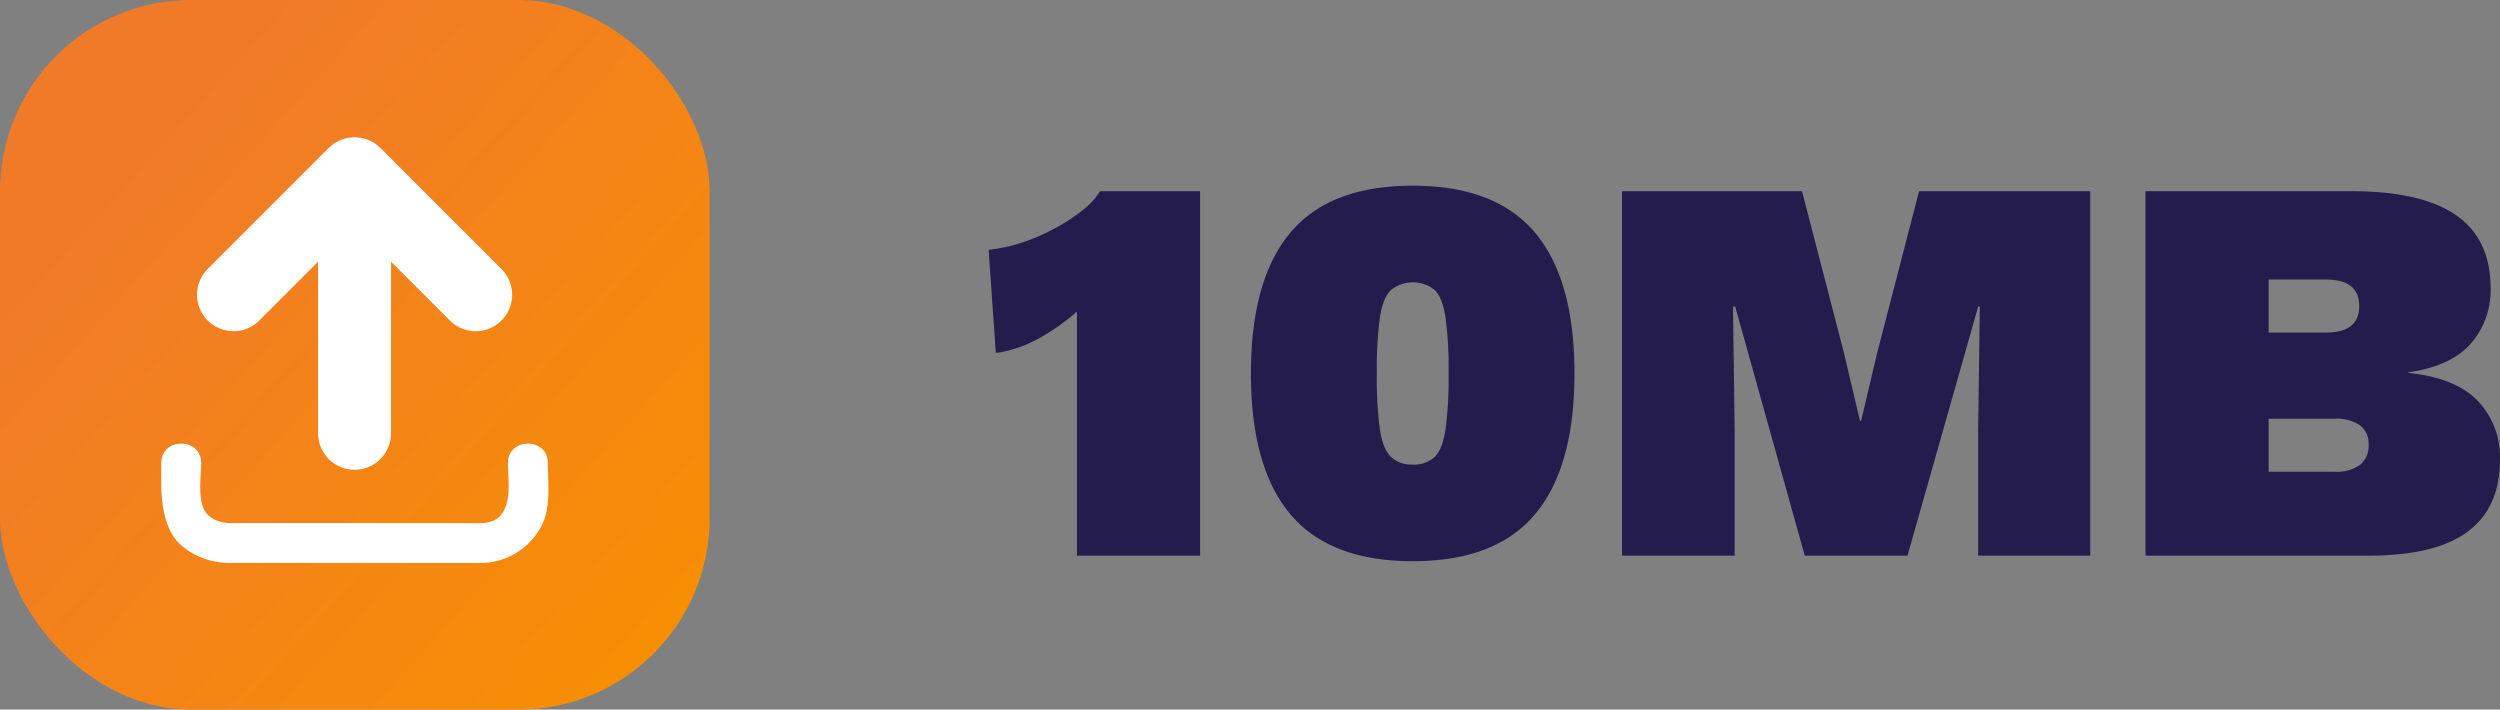 <svg xmlns="http://www.w3.org/2000/svg" xmlns:xlink="http://www.w3.org/1999/xlink" width="418.191" height="118.703" viewBox="0 0 418.191 118.703">
  <rect x="0" y="0" width="418.191" height="118.703" fill="#808080" stroke="none"/>
  <defs>
    <linearGradient id="linear-gradient" x1="0.941" y1="0.868" x2="0.2" y2="0.202" gradientUnits="objectBoundingBox">
      <stop offset="0" stop-color="#f78e04"/>
      <stop offset="1" stop-color="#f17a29"/>
    </linearGradient>
    <clipPath id="clip-path">
      <rect id="Rectangle_19236" data-name="Rectangle 19236" width="118.703" height="118.703" fill="url(#linear-gradient)"/>
    </clipPath>
    <clipPath id="clip-path-2">
      <rect id="Rectangle_19237" data-name="Rectangle 19237" width="79.135" height="79.135" fill="none"/>
    </clipPath>
  </defs>
  <g id="Group_9590" data-name="Group 9590" transform="translate(-9252.547 -1354.547)">
    <g id="Group_9589" data-name="Group 9589" transform="translate(9252.547 1354.547)">
      <g id="Group_9586" data-name="Group 9586">
        <g id="Group_9585" data-name="Group 9585" clip-path="url(#clip-path)">
          <rect id="Rectangle_19235" data-name="Rectangle 19235" width="118.703" height="118.703" rx="32" transform="translate(0 0)" fill="url(#linear-gradient)"/>
        </g>
      </g>
      <g id="Group_9588" data-name="Group 9588" transform="translate(19.784 19.784)">
        <g id="Group_9587" data-name="Group 9587" clip-path="url(#clip-path-2)">
          <path id="Path_3301" data-name="Path 3301" d="M123.066,109.124l9.84-9.839v29.032h.018a6.093,6.093,0,0,0,12.169,0h.017V99.285l9.842,9.839a6.1,6.1,0,1,0,8.629-8.628l-20.305-20.3,0,0c-.073-.073-.157-.121-.235-.188a6.655,6.655,0,0,0-.708-.568c-.1-.06-.2-.1-.293-.154a6.584,6.584,0,0,0-.76-.393c-.125-.049-.258-.073-.385-.113a5.992,5.992,0,0,0-.734-.212,5.128,5.128,0,0,0-.513-.05,6.094,6.094,0,0,0-.639-.06,6.023,6.023,0,0,0-.636.06,5.118,5.118,0,0,0-.514.05,5.648,5.648,0,0,0-.72.21c-.134.041-.27.065-.4.116a5.989,5.989,0,0,0-.738.383c-.1.056-.216.1-.317.166a6.308,6.308,0,0,0-.686.55c-.082.073-.176.127-.257.2v0l-20.3,20.3a6.1,6.1,0,1,0,8.629,8.628" transform="translate(-99.482 -75.289)" fill="#fff"/>
          <path id="Path_3302" data-name="Path 3302" d="M156.862,256.9c0-4.3-6.674-4.3-6.674,0,0,2.779.682,6.552-1.257,8.81-1.333,1.554-3.709,1.257-5.534,1.257H105.661c-2.023,0-3.841.2-5.534-1.257-2.064-1.769-1.257-6.406-1.257-8.81,0-4.3-6.675-4.3-6.675,0,0,3.856-.223,7.346,1.308,10.966,1.607,3.8,6.219,5.775,10.083,5.775h41.885a11.5,11.5,0,0,0,10.083-5.775c1.922-3.1,1.307-7.5,1.307-10.966" transform="translate(-85.002 -199.249)" fill="#fff"/>
        </g>
      </g>
    </g>
    <path id="Path_3303" data-name="Path 3303" d="M16.779,87.889V47.061a36.562,36.562,0,0,1-6.374,4.48,21.046,21.046,0,0,1-7.2,2.448L2,36.715a25.455,25.455,0,0,0,5.727-1.247,34.111,34.111,0,0,0,5.4-2.355,31.944,31.944,0,0,0,4.526-2.956,12.622,12.622,0,0,0,3-3.233H37.378V87.889Zm56.162.924q-13.856,0-20.46-7.852t-6.6-23.555q0-15.7,6.6-23.555T72.941,26Q86.8,26,93.4,33.852t6.6,23.555q0,15.7-6.6,23.555T72.941,88.812Zm0-16.165a5,5,0,0,0,3.695-1.293q1.293-1.293,1.8-4.619a65.592,65.592,0,0,0,.508-9.329,65.592,65.592,0,0,0-.508-9.329q-.508-3.325-1.8-4.619a5.859,5.859,0,0,0-7.343,0q-1.339,1.293-1.847,4.619a65.593,65.593,0,0,0-.508,9.329,65.593,65.593,0,0,0,.508,9.329q.508,3.325,1.847,4.619A5.032,5.032,0,0,0,72.941,72.647ZM186.28,26.924V87.889H167.529V66.736l.277-20.506h-.277L155.705,87.889H138.524L126.886,46.229h-.369l.277,20.506V87.889H107.95V26.924h30.113l7.02,27.065,2.679,11.362h.185l2.679-11.362,7.02-27.065Zm9.237,60.965V26.924h34.916q11.546.092,17.181,4.111t5.635,12.147a13.508,13.508,0,0,1-3.325,9.237q-3.325,3.787-10.438,4.8v.092q7.944.831,11.639,4.711a13.63,13.63,0,0,1,3.695,9.791q0,8.036-5.4,12.054t-16.581,4.018Zm20.6-14.04h10.992a6.746,6.746,0,0,0,4.3-1.155,4.076,4.076,0,0,0,1.432-3.372,3.84,3.84,0,0,0-1.432-3.233,6.952,6.952,0,0,0-4.3-1.108H216.116Zm0-23.278h9.607q5.542,0,5.542-4.434T225.723,41.7h-9.607Z" transform="translate(9415.919 1359.609)" fill="#241c4d"/>
  </g>
</svg>
